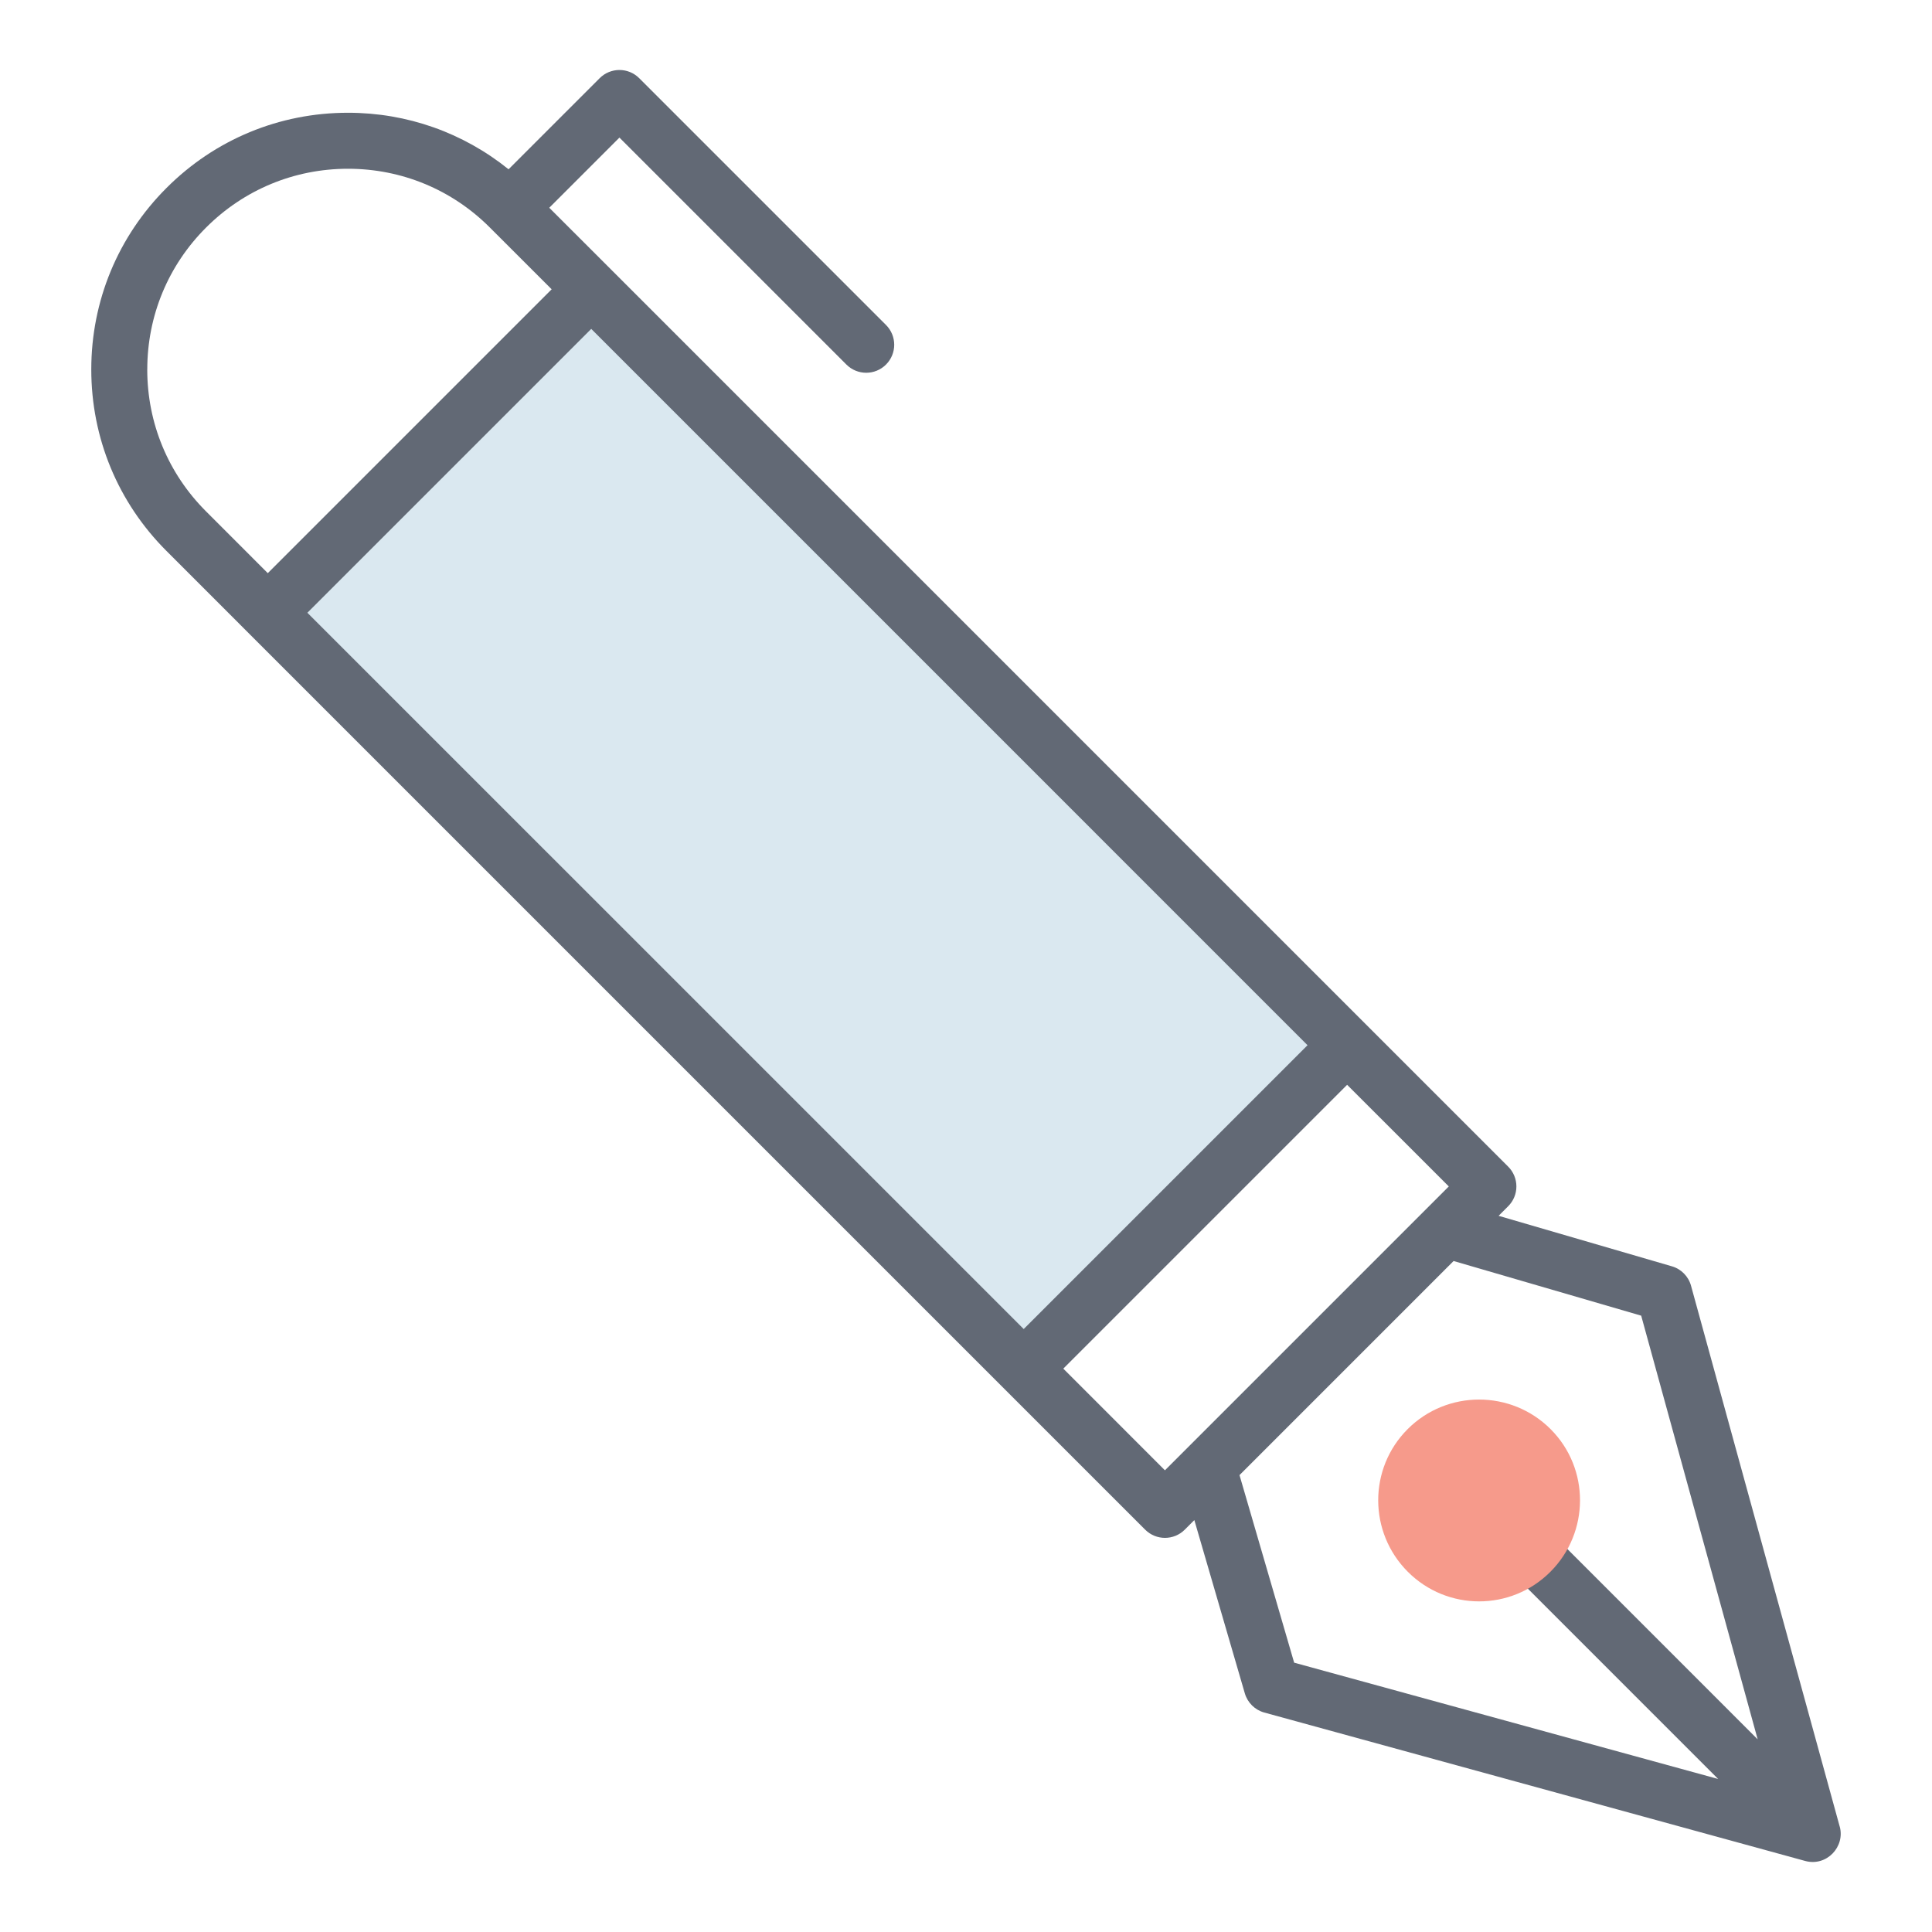 <?xml version="1.0" encoding="UTF-8" standalone="no"?><!-- icon666.com - MILLIONS OF FREE VECTOR ICONS --><svg width="1024" height="1024" id="Layer_1" enable-background="new 0 0 69 69" viewBox="0 0 69 69" xmlns="http://www.w3.org/2000/svg"><g><path d="m20.671 10.516h16.336v38.179h-16.336z" fill="#dae8f0" transform="matrix(.707 -.707 .707 .707 -12.488 29.064)"/><path d="m65.704 65.235-5.31-19.315c-.092-.335-.351-.599-.685-.695l-6.187-1.803.342-.342c.188-.188.293-.441.293-.707s-.105-.52-.293-.707c-3.268-3.268-29.036-29.036-32.041-32.041l-2.206-2.205 2.506-2.506 8.106 8.106c.195.195.451.293.707.293s.512-.098.707-.293c.391-.391.391-1.023 0-1.414l-8.813-8.813c-.391-.391-1.023-.391-1.414 0l-3.253 3.253c-1.622-1.307-3.622-2.019-5.735-2.019-2.449 0-4.751.953-6.482 2.686-1.732 1.731-2.686 4.033-2.686 6.482s.953 4.751 2.686 6.482l2.912 2.913c3.004 3.004 28.777 28.777 32.041 32.041.391.391 1.024.39 1.414 0l.342-.342 1.803 6.187c.097.334.36.593.695.686l19.323 5.302c.765.204 1.426-.512 1.229-1.23zm-60.444-52.04c0-1.915.745-3.715 2.1-5.068 1.354-1.354 3.153-2.1 5.068-2.1s3.715.745 5.068 2.1l2.206 2.205-10.138 10.138-2.205-2.206c-1.355-1.354-2.1-3.153-2.1-5.068zm15.856-1.449 25.582 25.583-10.137 10.137-25.583-25.582zm16.859 37.134 10.137-10.137 3.631 3.63-10.138 10.138zm6.293 3.802 7.646-7.646 6.7 1.952 4.16 15.131-7.962-7.963c-.391-.391-1.023-.391-1.414 0s-.391 1.023 0 1.414l7.964 7.965-15.142-4.154z" fill="#626975"/><g><path d="m55.378 51.04c1.407 1.407 1.399 3.69-.008 5.097-1.407 1.407-3.681 1.407-5.089-0-1.407-1.407-1.415-3.689-.008-5.097s3.698-1.407 5.105-0z" fill="#f69a8b"/></g></g></svg>